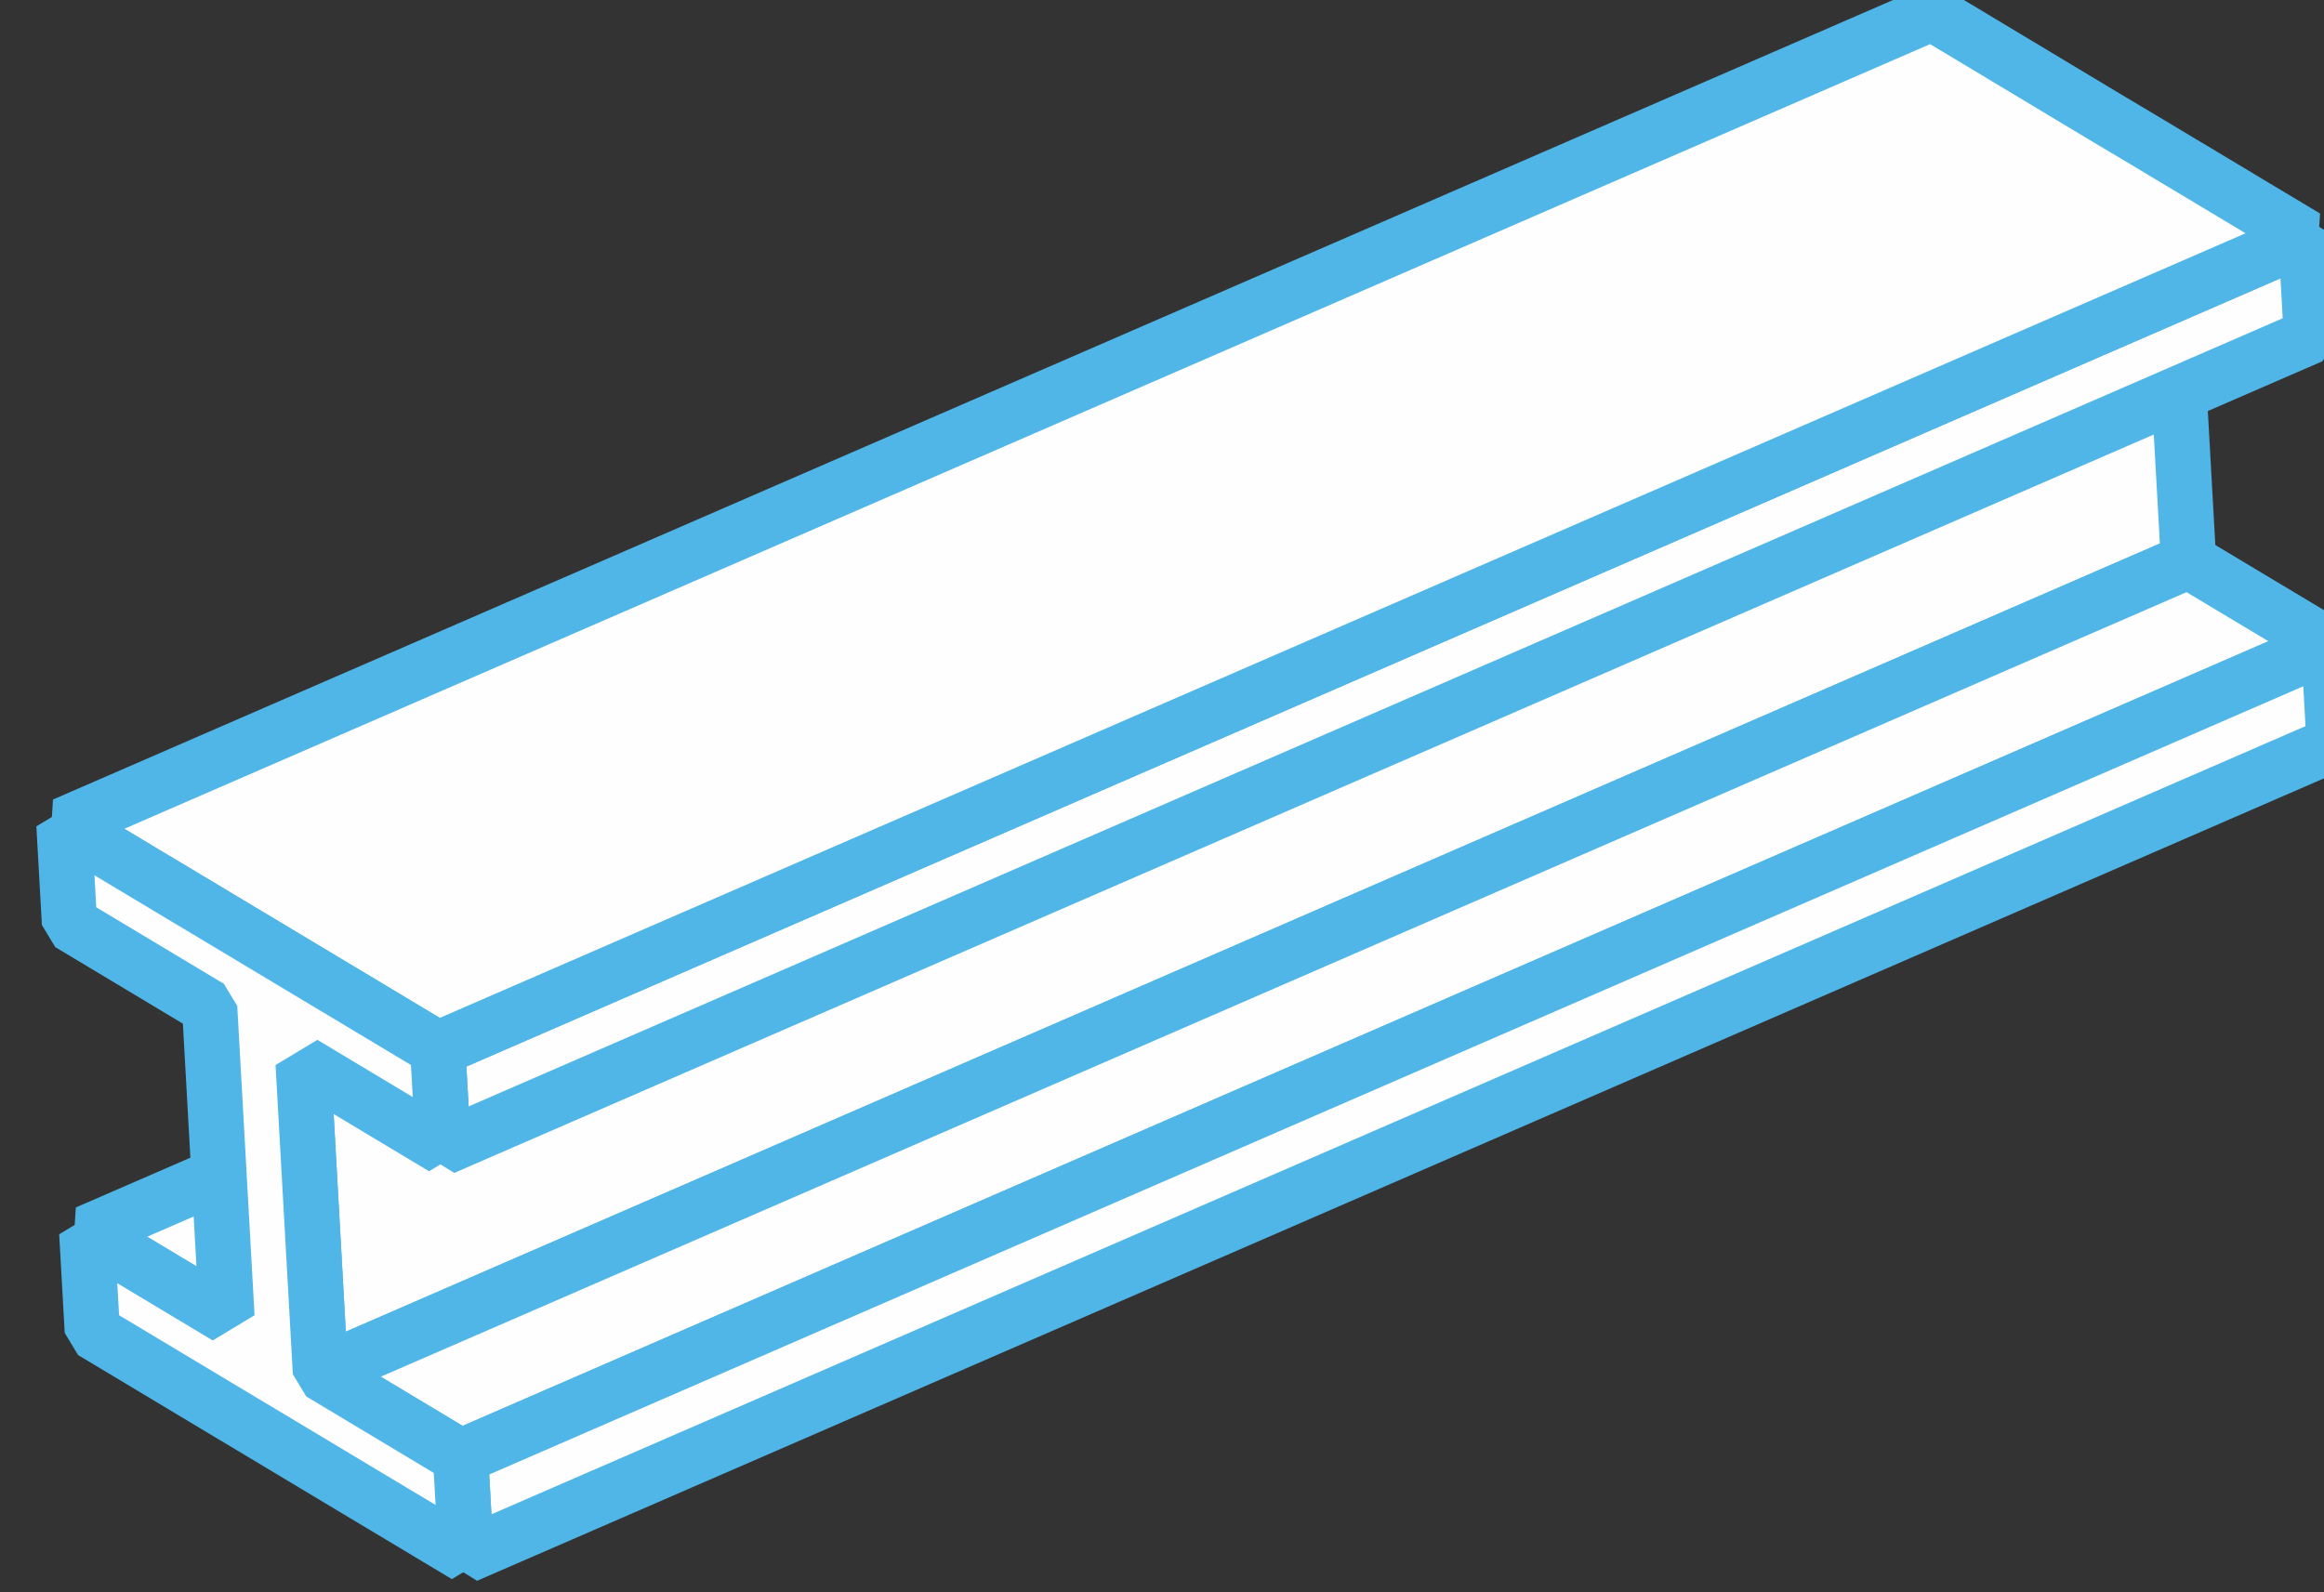 <?xml version="1.0" encoding="UTF-8" standalone="no"?>
<!-- Created with Inkscape (http://www.inkscape.org/) -->

<svg
   width="12.618mm"
   height="8.646mm"
   viewBox="0 0 12.618 8.646"
   version="1.1"
   id="svg17697"
   inkscape:version="1.2.1 (9c6d41e410, 2022-07-14)"
   sodipodi:docname="g10651.svg"
   xmlns:inkscape="http://www.inkscape.org/namespaces/inkscape"
   xmlns:sodipodi="http://sodipodi.sourceforge.net/DTD/sodipodi-0.dtd"
   xmlns="http://www.w3.org/2000/svg"
   xmlns:svg="http://www.w3.org/2000/svg">
  <rect x="0" y="0" width="12.618" height="8.646" fill="#333333" stroke="none"/>
  <sodipodi:namedview
     id="namedview17699"
     pagecolor="#ffffff"
     bordercolor="#666666"
     borderopacity="1.0"
     inkscape:showpageshadow="2"
     inkscape:pageopacity="0.0"
     inkscape:pagecheckerboard="0"
     inkscape:deskcolor="#d1d1d1"
     inkscape:document-units="mm"
     showgrid="false"
     inkscape:zoom="7.5045454"
     inkscape:cx="26.783767"
     inkscape:cy="34.778922"
     inkscape:window-width="2560"
     inkscape:window-height="1369"
     inkscape:window-x="-8"
     inkscape:window-y="-8"
     inkscape:window-maximized="1"
     inkscape:current-layer="layer1" />
  <defs
     id="defs17694" />
  <g
     inkscape:label="Layer 1"
     inkscape:groupmode="layer"
     id="layer1"
     transform="translate(-96.358,-100.6)"
     style="display:inline">
    <g
       id="g10651"
       style="display:inline"
       transform="matrix(0.353,0,0,-0.353,-217.23,204.89)"
       inkscape:export-filename="g10651.png"
       inkscape:export-xdpi="96"
       inkscape:export-ydpi="96">
      <path
         d="m 889.687,276.473 28.733,12.488 2.156,-1.293 -28.733,-12.488 z"
         style="fill:#fefefe;fill-opacity:1;fill-rule:evenodd;stroke:#50b5e7;stroke-width:0.85;stroke-linecap:round;stroke-linejoin:bevel;stroke-miterlimit:22.926;stroke-dasharray:none;stroke-opacity:1"
         id="path10653" />
      <path
         d="m 893.014,279.076 28.733,12.487 0.266,-4.757 -28.733,-12.487 z"
         style="fill:#fefefe;fill-opacity:1;fill-rule:evenodd;stroke:#50b5e7;stroke-width:0.85;stroke-linecap:round;stroke-linejoin:bevel;stroke-miterlimit:22.926;stroke-dasharray:none;stroke-opacity:1"
         id="path10655" />
      <path
         d="m 893.28,274.319 28.733,12.487 2.156,-1.293 -28.733,-12.488 z"
         style="fill:#fefefe;fill-opacity:1;fill-rule:evenodd;stroke:#50b5e7;stroke-width:0.85;stroke-linecap:round;stroke-linejoin:bevel;stroke-miterlimit:22.926;stroke-dasharray:none;stroke-opacity:1"
         id="path10657" />
      <path
         d="m 895.435,273.026 28.733,12.488 0.085,-1.518 -28.733,-12.487 z"
         style="fill:#fefefe;fill-opacity:1;fill-rule:evenodd;stroke:#50b5e7;stroke-width:0.85;stroke-linecap:round;stroke-linejoin:bevel;stroke-miterlimit:22.926;stroke-dasharray:none;stroke-opacity:1"
         id="path10659" />
      <path
         d="m 895.084,279.302 20.207,8.782 8.526,3.706 0.085,-1.519 -11.691,-5.081 -17.042,-7.406 z"
         style="fill:#fefefe;fill-opacity:1;fill-rule:evenodd;stroke:#50b5e7;stroke-width:0.85;stroke-linecap:round;stroke-linejoin:bevel;stroke-miterlimit:22.926;stroke-dasharray:none;stroke-opacity:1"
         id="path10661"
         sodipodi:nodetypes="ccccccc" />
      <path
         d="m 889.336,282.749 28.733,12.488 0.278,-0.167 0.259,-0.155 0.241,-0.145 0.225,-0.135 0.209,-0.126 0.196,-0.117 0.183,-0.11 0.171,-0.103 0.161,-0.097 0.152,-0.091 0.145,-0.087 0.138,-0.083 0.133,-0.08 0.13,-0.078 0.127,-0.076 0.126,-0.075 0.126,-0.075 0.127,-0.076 0.13,-0.077 0.133,-0.08 0.138,-0.083 0.145,-0.087 0.152,-0.091 0.161,-0.096 0.171,-0.103 0.183,-0.11 0.196,-0.117 0.209,-0.126 0.225,-0.135 0.241,-0.144 0.259,-0.155 0.278,-0.167 -28.733,-12.488 -0.278,0.167 -0.259,0.155 -0.241,0.145 -0.225,0.135 -0.209,0.126 -0.196,0.117 -0.183,0.11 -0.172,0.103 -0.161,0.097 -0.152,0.091 -0.145,0.087 -0.138,0.083 -0.134,0.08 -0.129,0.078 -0.127,0.076 -0.126,0.075 -0.126,0.075 -0.127,0.076 -0.129,0.078 -0.134,0.08 -0.138,0.083 -0.145,0.087 -0.152,0.091 -0.161,0.097 -0.172,0.103 -0.183,0.109 -0.196,0.117 -0.209,0.126 -0.225,0.135 -0.241,0.145 -0.259,0.155 z"
         style="fill:#fefefe;fill-opacity:1;fill-rule:evenodd;stroke:#50b5e7;stroke-width:0.85;stroke-linecap:round;stroke-linejoin:bevel;stroke-miterlimit:22.926;stroke-dasharray:none;stroke-opacity:1"
         id="path10663" />
      <path
         d="m 895.084,279.302 0.085,-1.518 -2.155,1.293 0.266,-4.757 2.155,-1.293 0.085,-1.518 -5.749,3.447 -0.085,1.518 2.156,-1.293 -0.266,4.758 -2.156,1.293 -0.085,1.518 c 3.073,-1.843 2.676,-1.605 5.749,-3.447 z"
         style="fill:#fefefe;fill-opacity:1;fill-rule:evenodd;stroke:#50b5e7;stroke-width:0.85;stroke-linecap:round;stroke-linejoin:bevel;stroke-miterlimit:22.926;stroke-dasharray:none;stroke-opacity:1"
         id="path10665"
         transform="translate(-2.2440947e-6,1.7125984e-5)" />
    </g>
  </g>
</svg>

